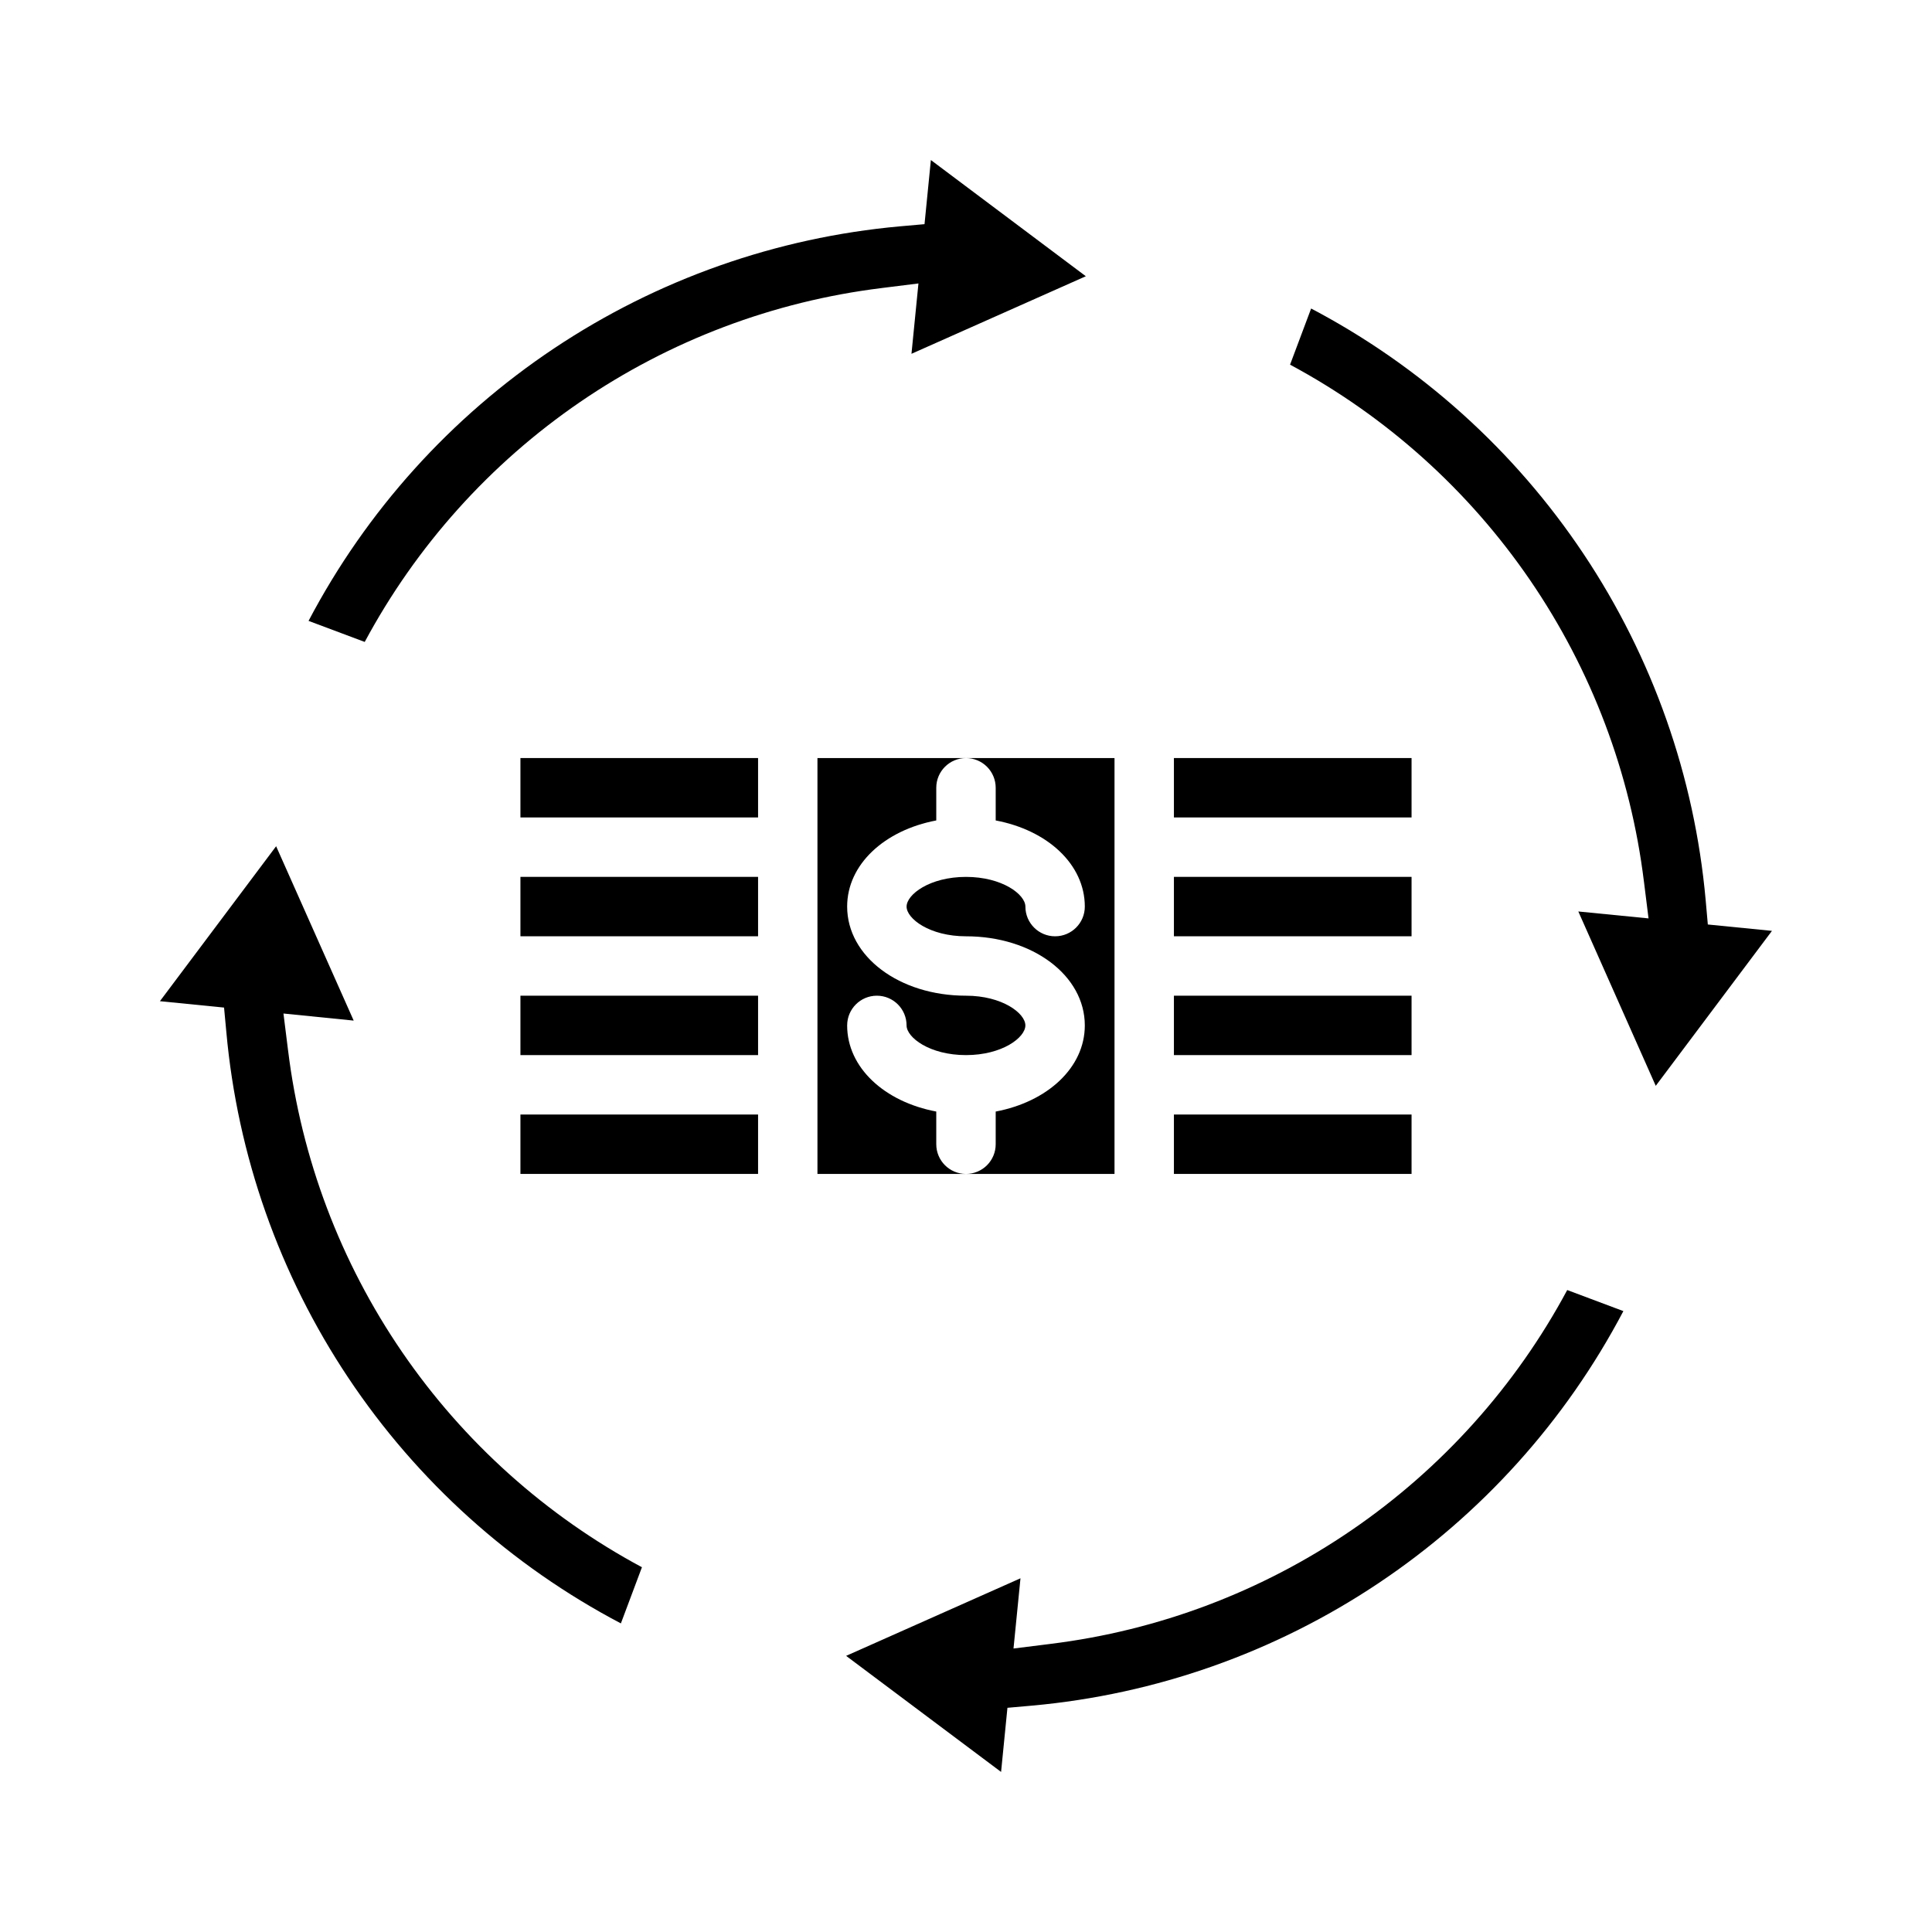 <?xml version="1.0" encoding="UTF-8"?>
<!-- Uploaded to: SVG Repo, www.svgrepo.com, Generator: SVG Repo Mixer Tools -->
<svg fill="#000000" width="800px" height="800px" version="1.1" viewBox="144 144 512 512" xmlns="http://www.w3.org/2000/svg">
 <g>
  <path d="m281.92 344.89h62.977v15.742h-62.977z"/>
  <path d="m281.92 376.38h62.977v15.742h-62.977z"/>
  <path d="m455.1 376.38h62.977v15.742h-62.977z"/>
  <path d="m455.1 439.36h62.977v15.742h-62.977z"/>
  <path d="m455.1 407.87h62.977v15.742h-62.977z"/>
  <path d="m455.1 344.89h62.977v15.742h-62.977z"/>
  <path d="m407.87 352.77v8.66c13.707 2.574 23.617 11.629 23.617 22.828 0 4.348-3.527 7.871-7.875 7.871-4.348 0-7.871-3.523-7.871-7.871 0-3.211-6.133-7.871-15.742-7.871-9.613 0-15.742 4.66-15.742 7.871 0 3.211 6.133 7.871 15.742 7.871 17.656 0 31.488 10.375 31.488 23.617 0 11.188-9.91 20.238-23.617 22.828v8.66c0 2.09-0.828 4.09-2.305 5.566-1.477 1.477-3.481 2.305-5.566 2.305h39.359v-110.21h-39.359c2.086 0 4.09 0.828 5.566 2.305 1.477 1.477 2.305 3.481 2.305 5.566z"/>
  <path d="m392.12 447.23v-8.66c-13.707-2.574-23.617-11.629-23.617-22.828h0.004c0-4.348 3.523-7.871 7.871-7.871 4.348 0 7.871 3.523 7.871 7.871 0 3.211 6.133 7.871 15.742 7.871 9.613 0 15.742-4.66 15.742-7.871 0-3.211-6.133-7.871-15.742-7.871-17.656 0-31.488-10.375-31.488-23.617 0-11.188 9.91-20.238 23.617-22.828v-8.66c0-4.348 3.527-7.871 7.875-7.871h-39.363v110.21h39.363c-4.348 0-7.875-3.523-7.875-7.871z"/>
  <path d="m281.92 407.87h62.977v15.742h-62.977z"/>
  <path d="m281.92 439.36h62.977v15.742h-62.977z"/>
  <path d="m562.27 385.55 18.609 1.836-1.219-9.77-0.004-0.004c-3.523-28.672-13.879-56.078-30.199-79.91-16.32-23.836-38.125-43.406-63.578-57.062l5.582-14.879c29.129 15.32 53.957 37.691 72.219 65.066 18.266 27.379 29.379 58.898 32.336 91.676l0.574 6.496 16.996 1.691-30.797 41.066z"/>
  <path d="m225.77 308.54c15.32-29.129 37.688-53.957 65.066-72.219 27.375-18.266 58.891-29.383 91.668-32.34l6.504-0.574 1.684-16.996 41.066 30.797-46.207 20.555 1.848-18.645-9.77 1.219v0.004c-28.668 3.527-56.074 13.883-79.91 30.203-23.836 16.32-43.402 38.121-57.062 63.574z"/>
  <path d="m308.54 574.22c-29.129-15.32-53.957-37.688-72.219-65.062-18.266-27.379-29.383-58.895-32.34-91.672l-0.605-6.469-16.996-1.691 30.797-41.066 20.555 46.207-18.613-1.875 1.219 9.77h0.004c3.523 28.672 13.879 56.078 30.199 79.914 16.32 23.836 38.125 43.402 63.578 57.059z"/>
  <path d="m368.23 582.82 46.207-20.555-1.848 18.609 9.77-1.219v-0.004c28.672-3.523 56.074-13.883 79.91-30.203 23.836-16.316 43.406-38.121 57.062-63.574l14.879 5.582c-15.316 29.125-37.684 53.953-65.062 72.215-27.375 18.266-58.887 29.383-91.664 32.34l-6.504 0.574-1.684 16.996z"/>
 </g>
</svg>